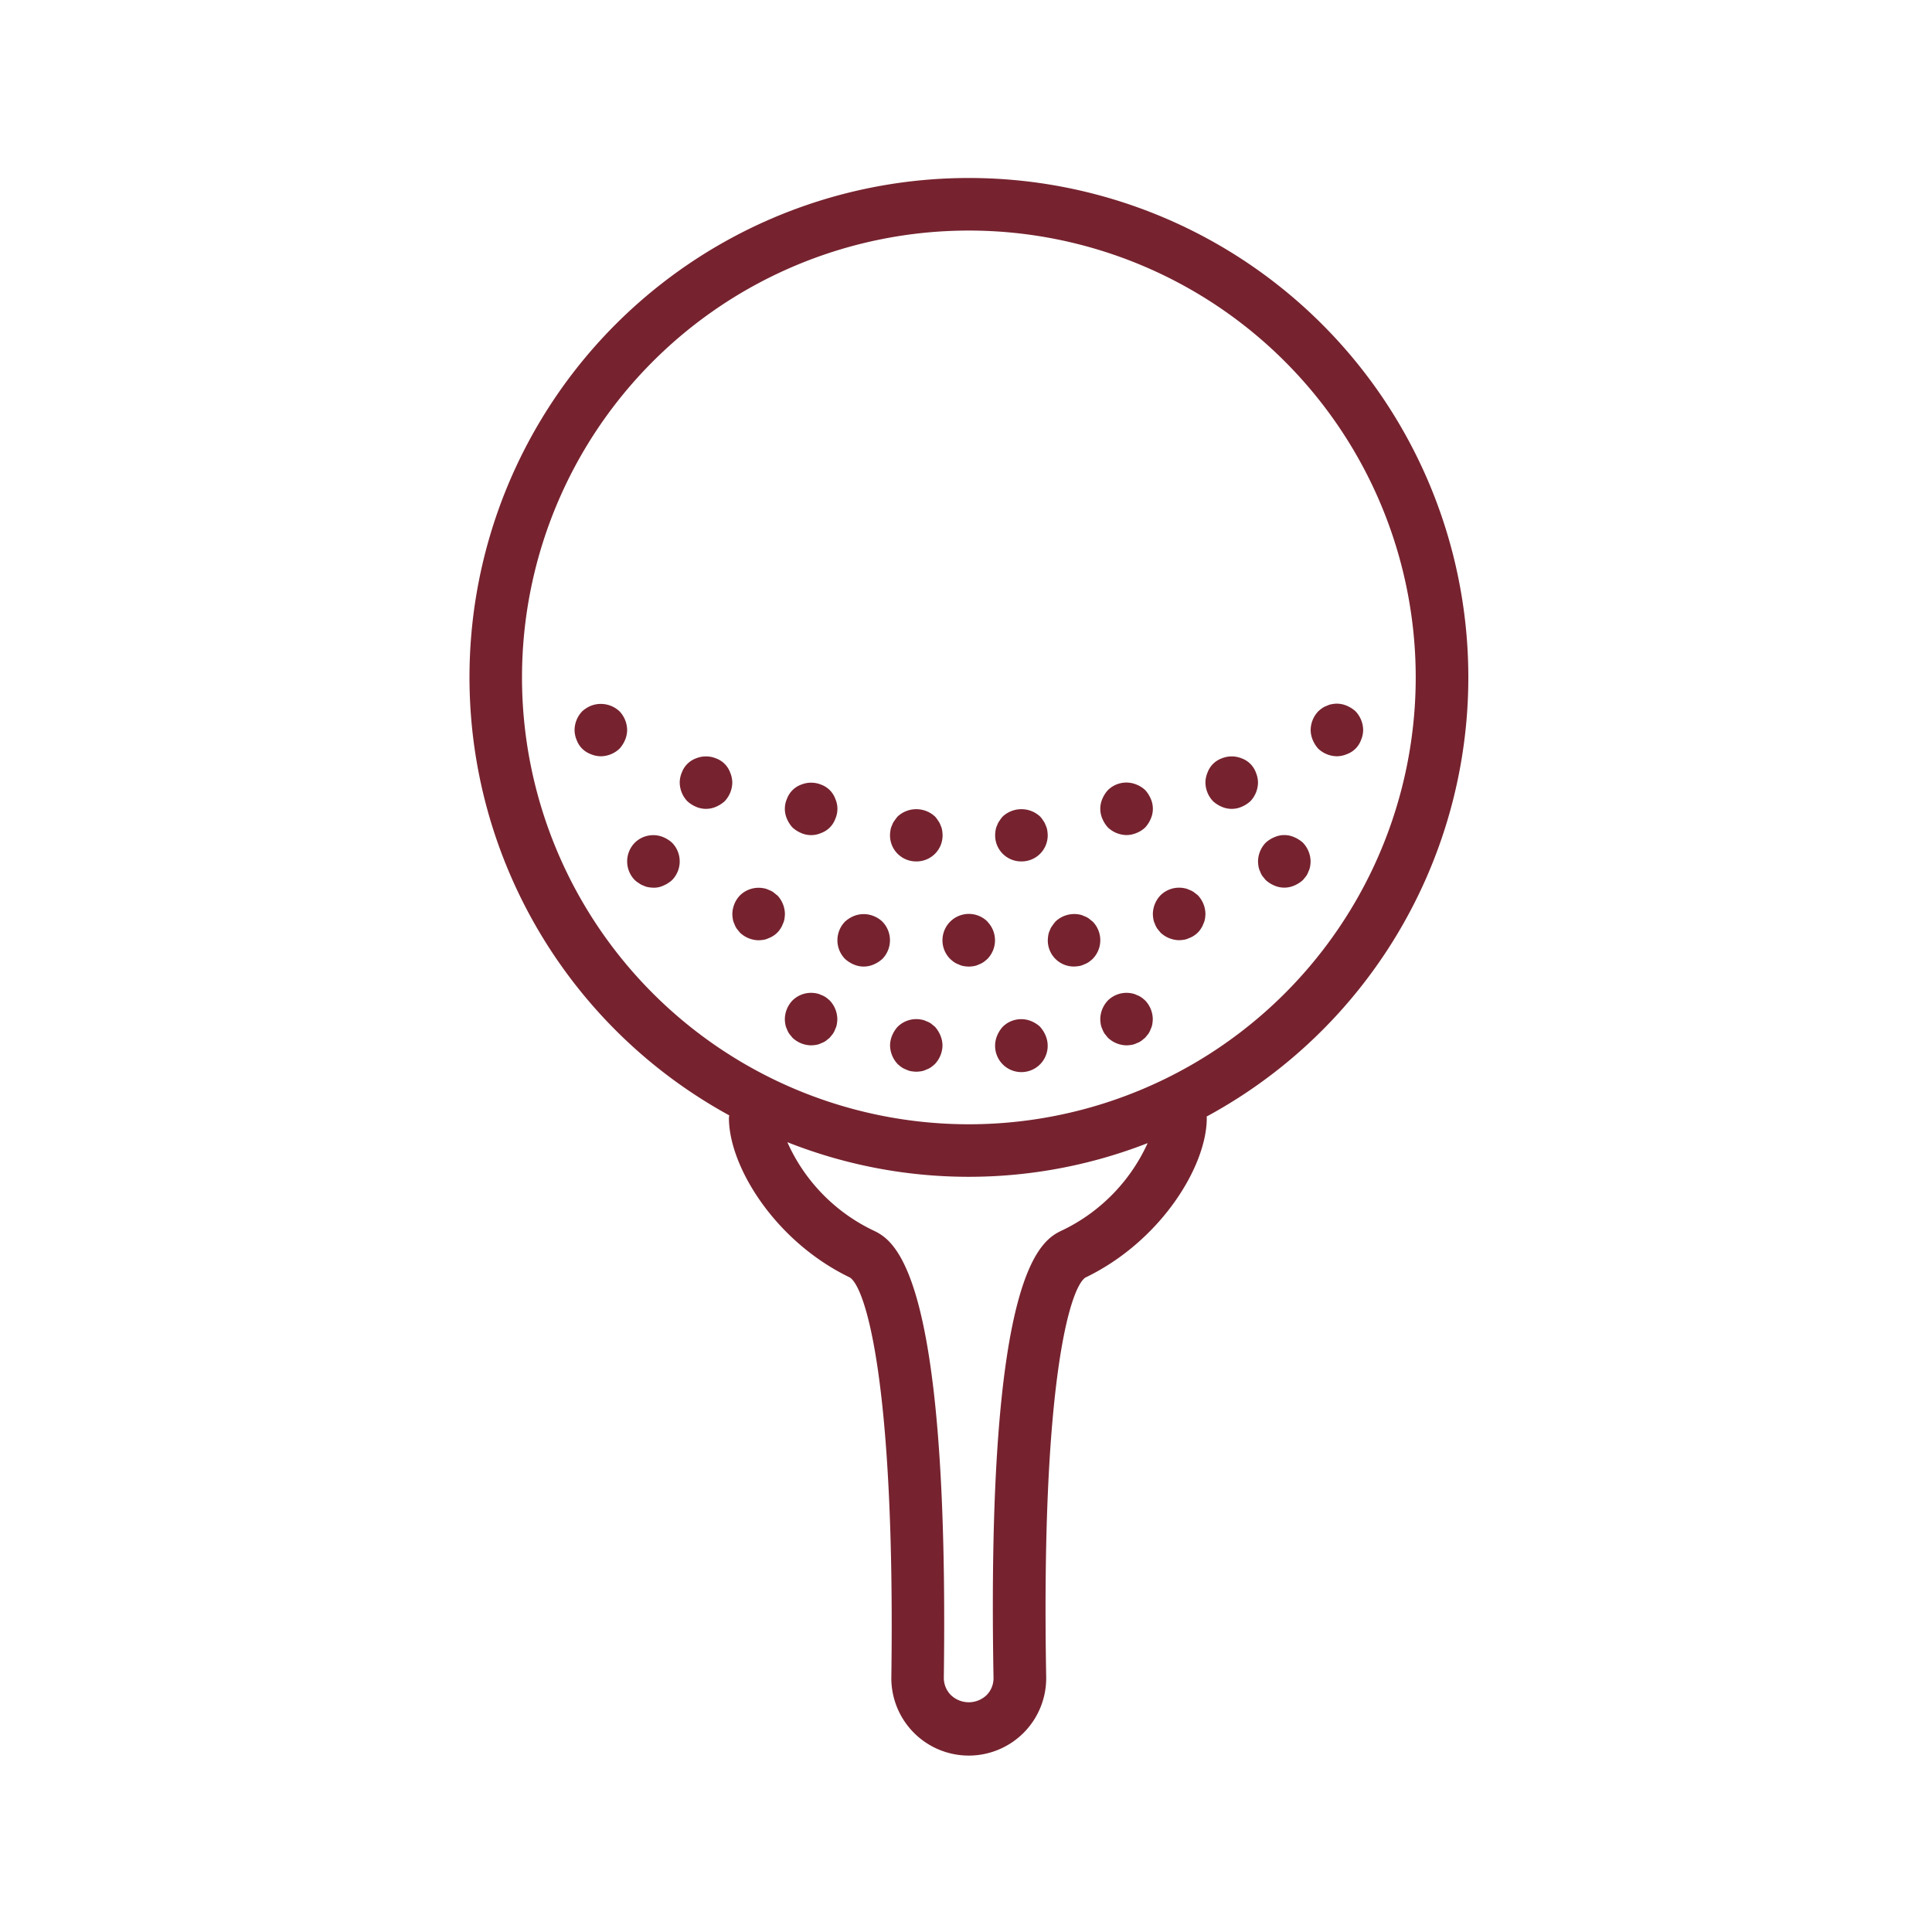 <svg height="100" viewBox="0 0 100 100" width="100" xmlns="http://www.w3.org/2000/svg" xmlns:xlink="http://www.w3.org/1999/xlink"><clipPath id="a"><path d="m0 0h100v100h-100z"/></clipPath><g clip-path="url(#a)"><g fill="#76232f" transform="translate(-69.556 9.213)"><path d="m119.7 0a25.843 25.843 0 0 0 -12.4 48.517c0 .046-.015.088-.015.135 0 2.521 2.4 6.4 6.26 8.257.832.535 2.35 5.542 2.147 20.656a4.008 4.008 0 1 0 8.014-.013c-.27-15.109 1.216-20.11 2.033-20.64 3.879-1.868 6.28-5.742 6.28-8.26 0-.026-.007-.048-.008-.073a25.847 25.847 0 0 0 -12.311-48.579zm4.857 54.458c-1.082.515-3.958 1.885-3.577 23.157a1.242 1.242 0 0 1 -.354.907 1.335 1.335 0 0 1 -1.853 0 1.26 1.26 0 0 1 -.365-.916c.285-21.258-2.6-22.633-3.681-23.147a9.22 9.22 0 0 1 -4.418-4.553 25.477 25.477 0 0 0 18.649.049 9.249 9.249 0 0 1 -4.397 4.503zm-4.857-5.479a23.129 23.129 0 1 1 23.133-23.129 23.129 23.129 0 0 1 -23.133 23.129z"/><path d="m146.944 213.451a1.359 1.359 0 0 0 -1.483.286 1.38 1.38 0 0 0 0 1.932 1.266 1.266 0 0 0 .217.163.766.766 0 0 0 .231.123.889.889 0 0 0 .245.082 1.883 1.883 0 0 0 .272.027 1.142 1.142 0 0 0 .517-.109 1.586 1.586 0 0 0 .449-.286 1.38 1.38 0 0 0 0-1.932 1.57 1.57 0 0 0 -.449-.286z" transform="translate(-43.049 -179.33)"/><path d="m181.526 230.8-.2-.163a1.03 1.03 0 0 0 -.245-.123.859.859 0 0 0 -.245-.081 1.382 1.382 0 0 0 -1.238.367 1.429 1.429 0 0 0 -.395.966 1.785 1.785 0 0 0 .027.272.858.858 0 0 0 .081.245 1.029 1.029 0 0 0 .123.245l.163.2a1.432 1.432 0 0 0 .966.395 1.9 1.9 0 0 0 .272-.027.893.893 0 0 0 .245-.082 1.036 1.036 0 0 0 .245-.123 1.17 1.17 0 0 0 .367-.367 1.029 1.029 0 0 0 .123-.245.889.889 0 0 0 .082-.245 1.9 1.9 0 0 0 .027-.272 1.432 1.432 0 0 0 -.395-.966z" transform="translate(-71.741 -193.668)"/><path d="m215.659 239.362a1.409 1.409 0 0 0 -.449-.286 1.367 1.367 0 0 0 -1.034 0 1.571 1.571 0 0 0 -.449.286 1.38 1.38 0 0 0 0 1.932 1.589 1.589 0 0 0 .448.286 1.282 1.282 0 0 0 1.034 0 1.587 1.587 0 0 0 .449-.286 1.38 1.38 0 0 0 0-1.932z" transform="translate(-100.432 -200.873)"/><path d="m198.389 264.762a1.031 1.031 0 0 0 -.245-.123.867.867 0 0 0 -.245-.081 1.371 1.371 0 0 0 -1.238.367 1.428 1.428 0 0 0 -.395.966 1.786 1.786 0 0 0 .027.272.864.864 0 0 0 .081.245 1.03 1.03 0 0 0 .123.245l.163.2a1.432 1.432 0 0 0 .966.395 1.892 1.892 0 0 0 .272-.027.887.887 0 0 0 .245-.082 1.038 1.038 0 0 0 .245-.123l.2-.163.163-.2a1.032 1.032 0 0 0 .123-.245.888.888 0 0 0 .082-.245 1.872 1.872 0 0 0 .027-.272 1.432 1.432 0 0 0 -.394-.966 2.182 2.182 0 0 0 -.2-.163z" transform="translate(-86.087 -222.354)"/><path d="m232.726 273.458-.2-.163a1.029 1.029 0 0 0 -.245-.123.863.863 0 0 0 -.245-.081 1.372 1.372 0 0 0 -1.238.367 1.575 1.575 0 0 0 -.286.449 1.362 1.362 0 0 0 -.108.518 1.43 1.43 0 0 0 .395.966 2.029 2.029 0 0 0 .2.163 1.041 1.041 0 0 0 .244.123.89.89 0 0 0 .245.082 2.085 2.085 0 0 0 .272.027 1.876 1.876 0 0 0 .272-.027.891.891 0 0 0 .245-.082 1.031 1.031 0 0 0 .245-.123 2.194 2.194 0 0 0 .2-.163 1.434 1.434 0 0 0 .395-.966 1.363 1.363 0 0 0 -.109-.518 1.58 1.58 0 0 0 -.282-.449z" transform="translate(-114.778 -229.527)"/><path d="m266.859 273.47a1.573 1.573 0 0 0 -.449-.286 1.359 1.359 0 0 0 -1.483.286 1.572 1.572 0 0 0 -.286.449 1.361 1.361 0 1 0 2.5 0 1.582 1.582 0 0 0 -.286-.449z" transform="translate(-143.468 -229.539)"/><path d="m300.789 264.762a1.031 1.031 0 0 0 -.245-.123.865.865 0 0 0 -.245-.081 1.371 1.371 0 0 0 -1.238.367 1.428 1.428 0 0 0 -.395.966 1.788 1.788 0 0 0 .027.272.863.863 0 0 0 .081.245 1.029 1.029 0 0 0 .123.245l.164.2a1.431 1.431 0 0 0 .966.395 1.891 1.891 0 0 0 .272-.027.887.887 0 0 0 .245-.082 1.037 1.037 0 0 0 .245-.123l.2-.163.163-.2a1.033 1.033 0 0 0 .123-.245.889.889 0 0 0 .082-.245 1.874 1.874 0 0 0 .027-.272 1.432 1.432 0 0 0 -.394-.966 2.18 2.18 0 0 0 -.2-.163z" transform="translate(-172.16 -222.354)"/><path d="m249.764 239.3a1.366 1.366 0 0 0 -1.932 1.932 2 2 0 0 0 .2.163 1.041 1.041 0 0 0 .245.123.888.888 0 0 0 .245.082 2.136 2.136 0 0 0 .272.027 1.894 1.894 0 0 0 .272-.027.888.888 0 0 0 .245-.082 1.038 1.038 0 0 0 .245-.123 2.153 2.153 0 0 0 .2-.163 1.379 1.379 0 0 0 0-1.932z" transform="translate(-129.094 -200.809)"/><path d="m283.926 239.342-.2-.163a1.035 1.035 0 0 0 -.245-.123.863.863 0 0 0 -.245-.081 1.41 1.41 0 0 0 -1.238.367c-.054.068-.109.136-.163.217a.768.768 0 0 0 -.123.231.87.87 0 0 0 -.081.245 2 2 0 0 0 -.027.272 1.347 1.347 0 0 0 1.36 1.36 1.9 1.9 0 0 0 .272-.027.889.889 0 0 0 .245-.082 1.036 1.036 0 0 0 .245-.123 2.173 2.173 0 0 0 .2-.163 1.379 1.379 0 0 0 0-1.932z" transform="translate(-157.814 -200.853)"/><path d="m317.856 230.628a1.036 1.036 0 0 0 -.245-.123.864.864 0 0 0 -.245-.081 1.372 1.372 0 0 0 -1.238.367 1.429 1.429 0 0 0 -.395.966 1.8 1.8 0 0 0 .027.272.863.863 0 0 0 .081.245 1.036 1.036 0 0 0 .123.245l.163.2a1.433 1.433 0 0 0 .966.395 1.894 1.894 0 0 0 .272-.027.89.89 0 0 0 .245-.082 1.036 1.036 0 0 0 .245-.123 1.17 1.17 0 0 0 .367-.367 1.036 1.036 0 0 0 .123-.245.889.889 0 0 0 .082-.245 1.9 1.9 0 0 0 .027-.272 1.431 1.431 0 0 0 -.395-.966z" transform="translate(-186.505 -193.663)"/><path d="m350.71 213.422a1.571 1.571 0 0 0 -.448.286 1.428 1.428 0 0 0 -.394.966 1.788 1.788 0 0 0 .027.272.864.864 0 0 0 .081.245 1.029 1.029 0 0 0 .123.245l.164.2a1.578 1.578 0 0 0 .448.286 1.282 1.282 0 0 0 1.034 0 1.581 1.581 0 0 0 .449-.286l.163-.2a1.035 1.035 0 0 0 .123-.245.885.885 0 0 0 .082-.245 1.853 1.853 0 0 0 .027-.272 1.432 1.432 0 0 0 -.394-.966 1.574 1.574 0 0 0 -.449-.286 1.249 1.249 0 0 0 -1.034 0z" transform="translate(-215.197 -179.3)"/><path d="m130.326 171.118a1.412 1.412 0 0 0 -1.483-.286 1.569 1.569 0 0 0 -.449.286 1.428 1.428 0 0 0 -.395.966 1.359 1.359 0 0 0 .108.517 1.231 1.231 0 0 0 .735.735 1.359 1.359 0 0 0 .518.109 1.433 1.433 0 0 0 .966-.394 1.584 1.584 0 0 0 .286-.449 1.362 1.362 0 0 0 .109-.517 1.432 1.432 0 0 0 -.395-.967z" transform="translate(-28.704 -143.513)"/><path d="m164.745 188.612a1.231 1.231 0 0 0 -.735-.735 1.367 1.367 0 0 0 -1.034 0 1.235 1.235 0 0 0 -.735.735 1.359 1.359 0 0 0 -.108.518 1.43 1.43 0 0 0 .395.966 1.581 1.581 0 0 0 .448.286 1.282 1.282 0 0 0 1.034 0 1.583 1.583 0 0 0 .449-.286 1.432 1.432 0 0 0 .395-.966 1.359 1.359 0 0 0 -.109-.518z" transform="translate(-57.395 -157.837)"/><path d="m367.328 172.99a1.432 1.432 0 0 0 .966.394 1.359 1.359 0 0 0 .517-.109 1.225 1.225 0 0 0 .735-.735 1.36 1.36 0 0 0 .109-.517 1.431 1.431 0 0 0 -.395-.966 1.573 1.573 0 0 0 -.449-.286 1.3 1.3 0 0 0 -.789-.081.864.864 0 0 0 -.245.081 1.04 1.04 0 0 0 -.245.123 2.028 2.028 0 0 0 -.2.163 1.43 1.43 0 0 0 -.395.966 1.359 1.359 0 0 0 .108.517 1.57 1.57 0 0 0 .283.45z" transform="translate(-229.542 -143.453)"/><path d="m335.412 188.612a1.23 1.23 0 0 0 -.735-.735 1.366 1.366 0 0 0 -1.034 0 1.234 1.234 0 0 0 -.735.735 1.359 1.359 0 0 0 -.108.518 1.429 1.429 0 0 0 .395.966 1.577 1.577 0 0 0 .448.286 1.282 1.282 0 0 0 1.034 0 1.582 1.582 0 0 0 .449-.286 1.432 1.432 0 0 0 .395-.966 1.362 1.362 0 0 0 -.109-.518z" transform="translate(-200.851 -157.837)"/><path d="m196.661 198.629a1.587 1.587 0 0 0 .448.286 1.282 1.282 0 0 0 1.034 0 1.225 1.225 0 0 0 .735-.735 1.282 1.282 0 0 0 0-1.034 1.23 1.23 0 0 0 -.735-.735 1.366 1.366 0 0 0 -1.034 0 1.235 1.235 0 0 0 -.735.735 1.289 1.289 0 0 0 0 1.034 1.573 1.573 0 0 0 .287.449z" transform="translate(-86.086 -165.011)"/><path d="m231.76 207.61a1.347 1.347 0 0 0 1.361-1.361 1.9 1.9 0 0 0 -.027-.272.888.888 0 0 0 -.082-.245.77.77 0 0 0 -.123-.231 1.271 1.271 0 0 0 -.163-.217 1.424 1.424 0 0 0 -1.932 0c-.054.068-.109.136-.163.217a.768.768 0 0 0 -.123.231.864.864 0 0 0 -.081.245 1.793 1.793 0 0 0 -.027.272 1.347 1.347 0 0 0 1.36 1.361z" transform="translate(-114.777 -172.236)"/><path d="m265.893 207.61a1.348 1.348 0 0 0 1.36-1.361 1.858 1.858 0 0 0 -.027-.272.888.888 0 0 0 -.082-.245.771.771 0 0 0 -.123-.231 1.254 1.254 0 0 0 -.163-.217 1.424 1.424 0 0 0 -1.932 0 1.258 1.258 0 0 0 -.163.217.768.768 0 0 0 -.123.231.859.859 0 0 0 -.081.245 1.791 1.791 0 0 0 -.027.272 1.347 1.347 0 0 0 1.361 1.361z" transform="translate(-143.468 -172.236)"/><path d="m299.061 198.6a1.432 1.432 0 0 0 .966.394 1.359 1.359 0 0 0 .517-.109 1.417 1.417 0 0 0 .449-.286 1.581 1.581 0 0 0 .286-.449 1.282 1.282 0 0 0 0-1.034 1.58 1.58 0 0 0 -.286-.448 1.409 1.409 0 0 0 -.449-.286 1.359 1.359 0 0 0 -1.483.286 1.574 1.574 0 0 0 -.286.448 1.29 1.29 0 0 0 0 1.034 1.573 1.573 0 0 0 .286.45z" transform="translate(-172.16 -164.984)"/></g></g></svg>